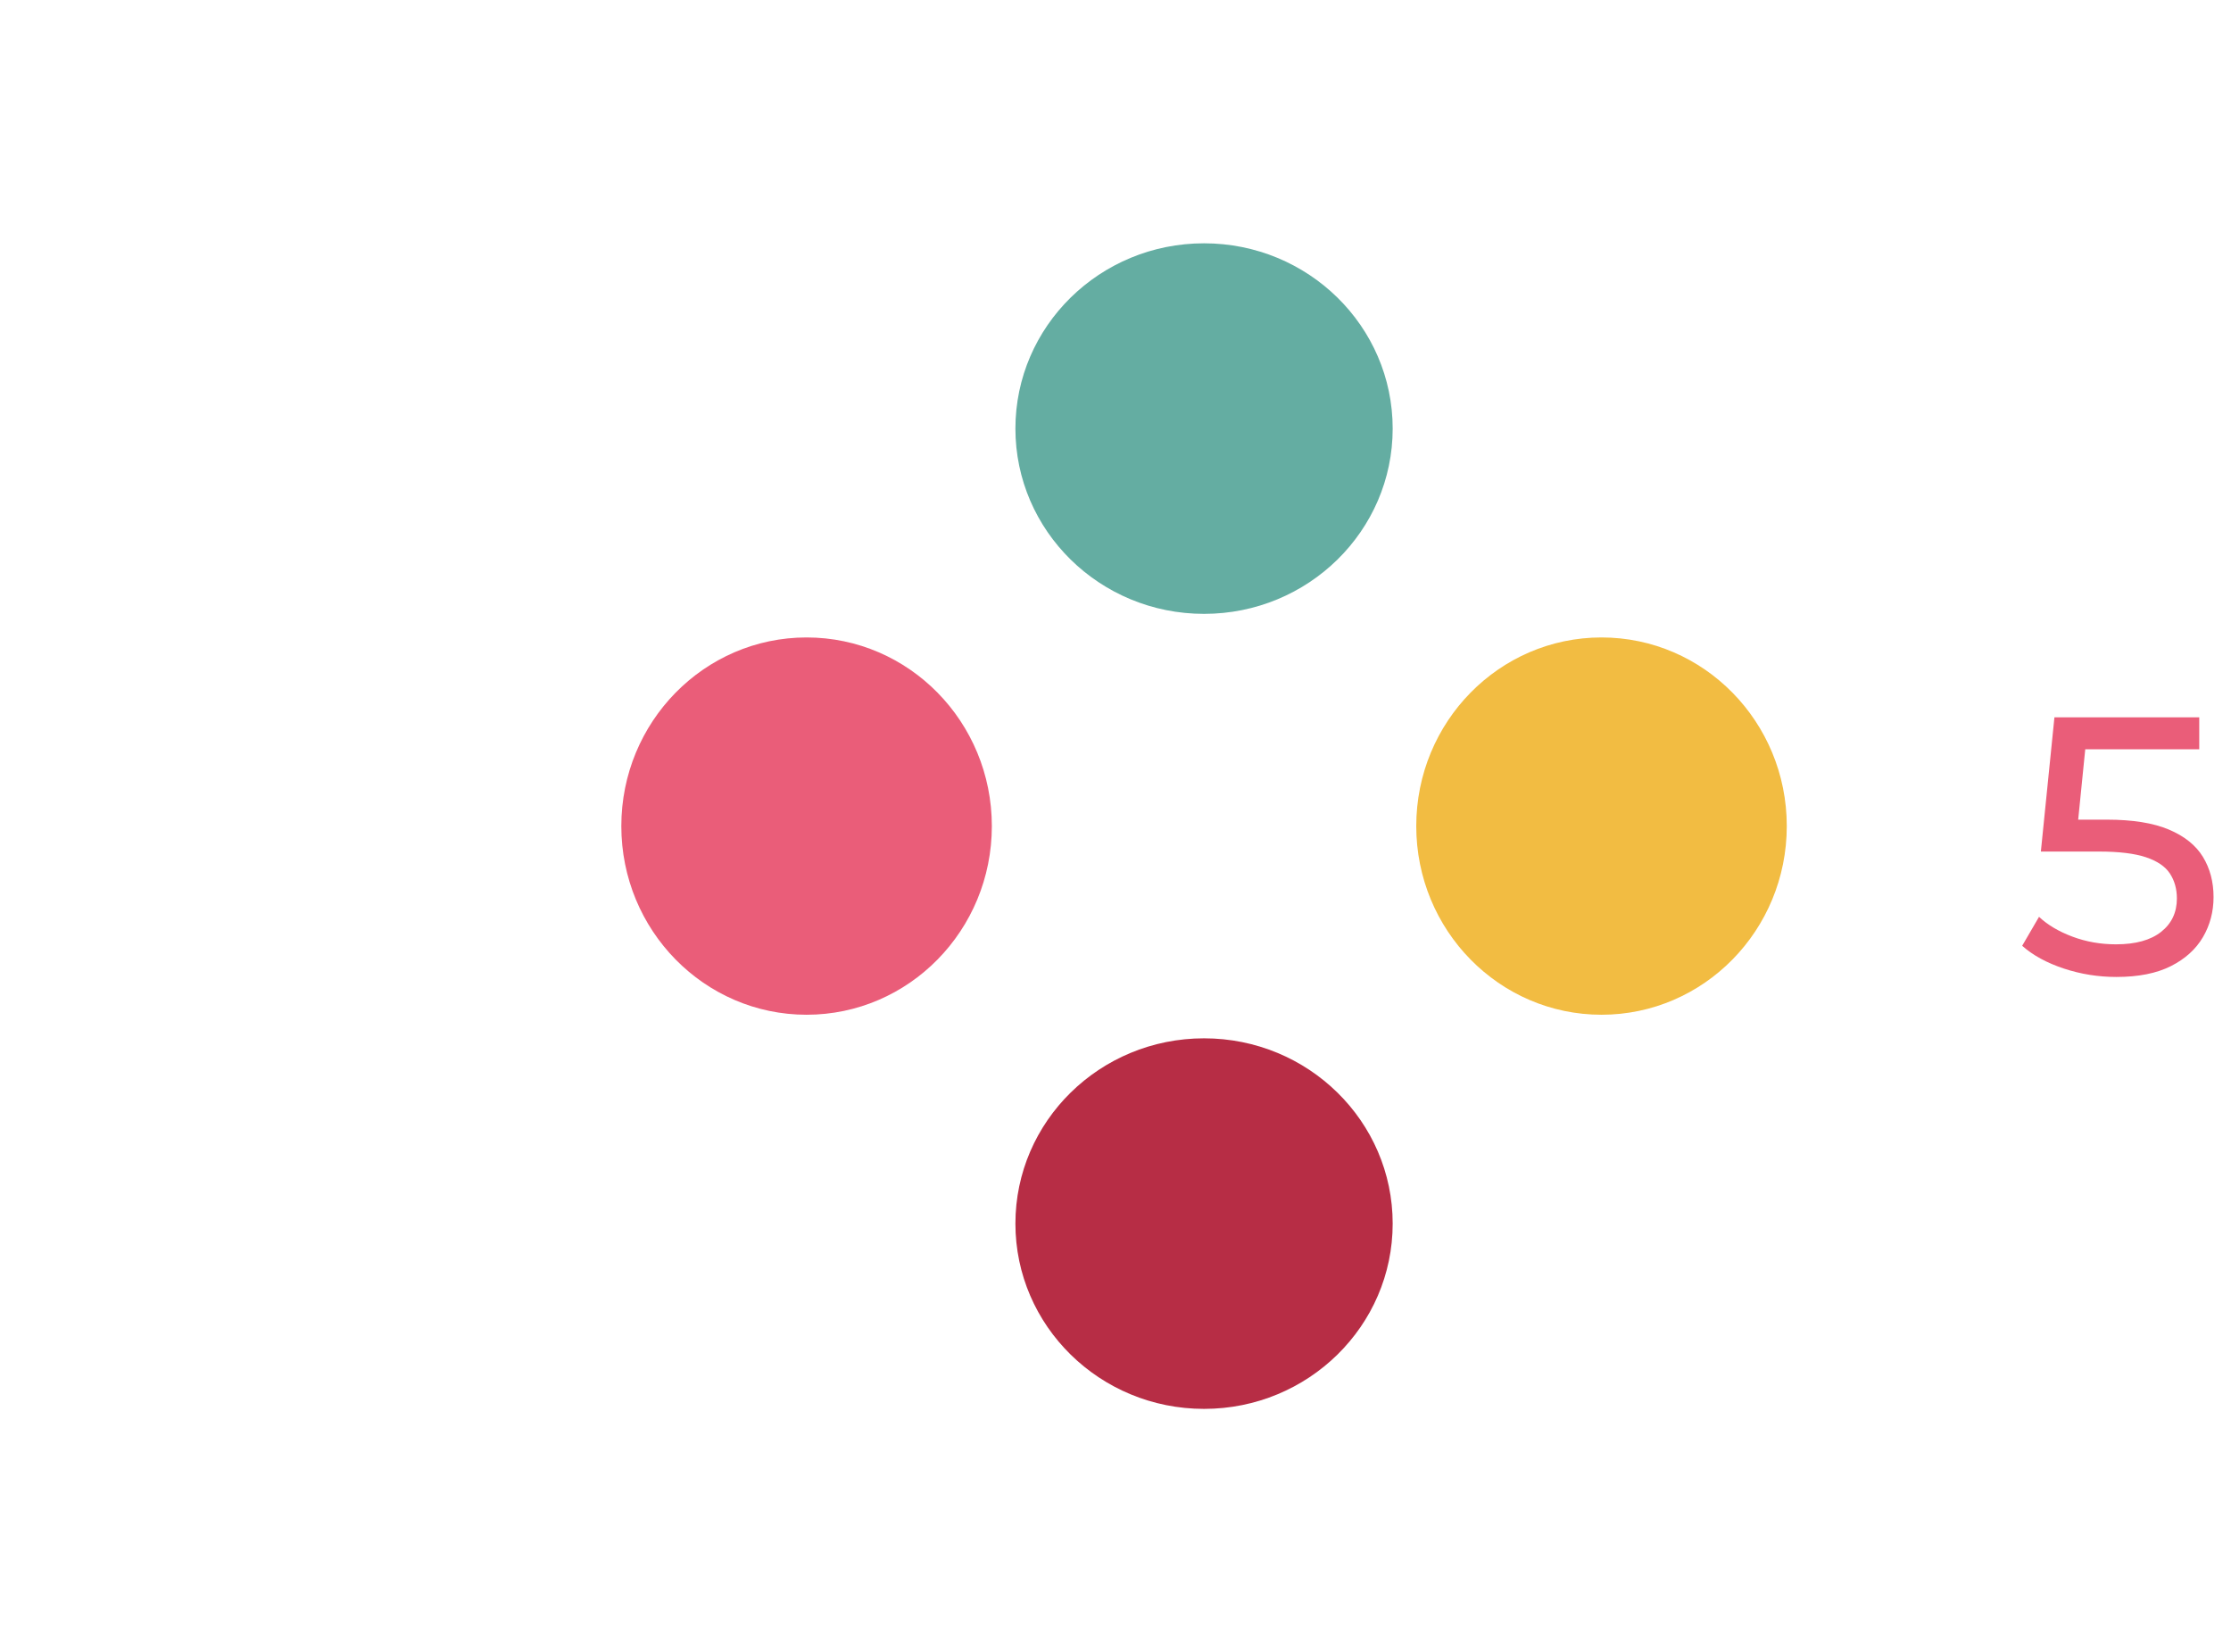 <?xml version="1.0" encoding="UTF-8"?>
<!-- Generator: Adobe Illustrator 27.0.1, SVG Export Plug-In . SVG Version: 6.00 Build 0)  -->
<svg xmlns="http://www.w3.org/2000/svg" xmlns:xlink="http://www.w3.org/1999/xlink" version="1.1" id="Ebene_1" x="0px" y="0px" viewBox="0 0 348.814 258.291" style="enable-background:new 0 0 348.814 258.291;" xml:space="preserve">
<g>
	<path style="fill:#EA5D79;" d="M344.423,133.956c-1.109-1.815-2.886-3.239-5.332-4.271s-5.674-1.547-9.687-1.547h-4.481   l1.104-11.006h17.823v-4.987h-22.642l-2.121,20.98h9.115c3.095,0,5.531,0.297,7.309,0.889c1.777,0.593,3.027,1.443,3.754,2.551   c0.725,1.109,1.089,2.408,1.089,3.898c0,2.178-0.822,3.917-2.465,5.216c-1.644,1.3-3.994,1.949-7.05,1.949   c-2.408,0-4.682-0.401-6.822-1.203c-2.14-0.803-3.879-1.835-5.216-3.096l-2.636,4.529c1.681,1.49,3.849,2.675,6.506,3.554   c2.655,0.879,5.397,1.318,8.225,1.318c3.439,0,6.277-0.563,8.513-1.691c2.235-1.127,3.906-2.637,5.016-4.528   c1.108-1.892,1.662-3.984,1.662-6.277C346.085,137.863,345.531,135.771,344.423,133.956z"></path>
	<ellipse id="Ellipse_10" style="fill:#64ADA2;" cx="188.251" cy="67.002" rx="29.492" ry="28.965"></ellipse>
	<ellipse id="Ellipse_11" style="fill:#B72D45;" cx="188.251" cy="191.289" rx="29.492" ry="28.965"></ellipse>
	<ellipse id="Ellipse_12" style="fill:#F2BC42;" cx="250.395" cy="129.146" rx="28.965" ry="29.492"></ellipse>
	<ellipse id="Ellipse_13" style="fill:#EA5D79;" cx="126.108" cy="129.146" rx="28.965" ry="29.492"></ellipse>
</g>
</svg>
